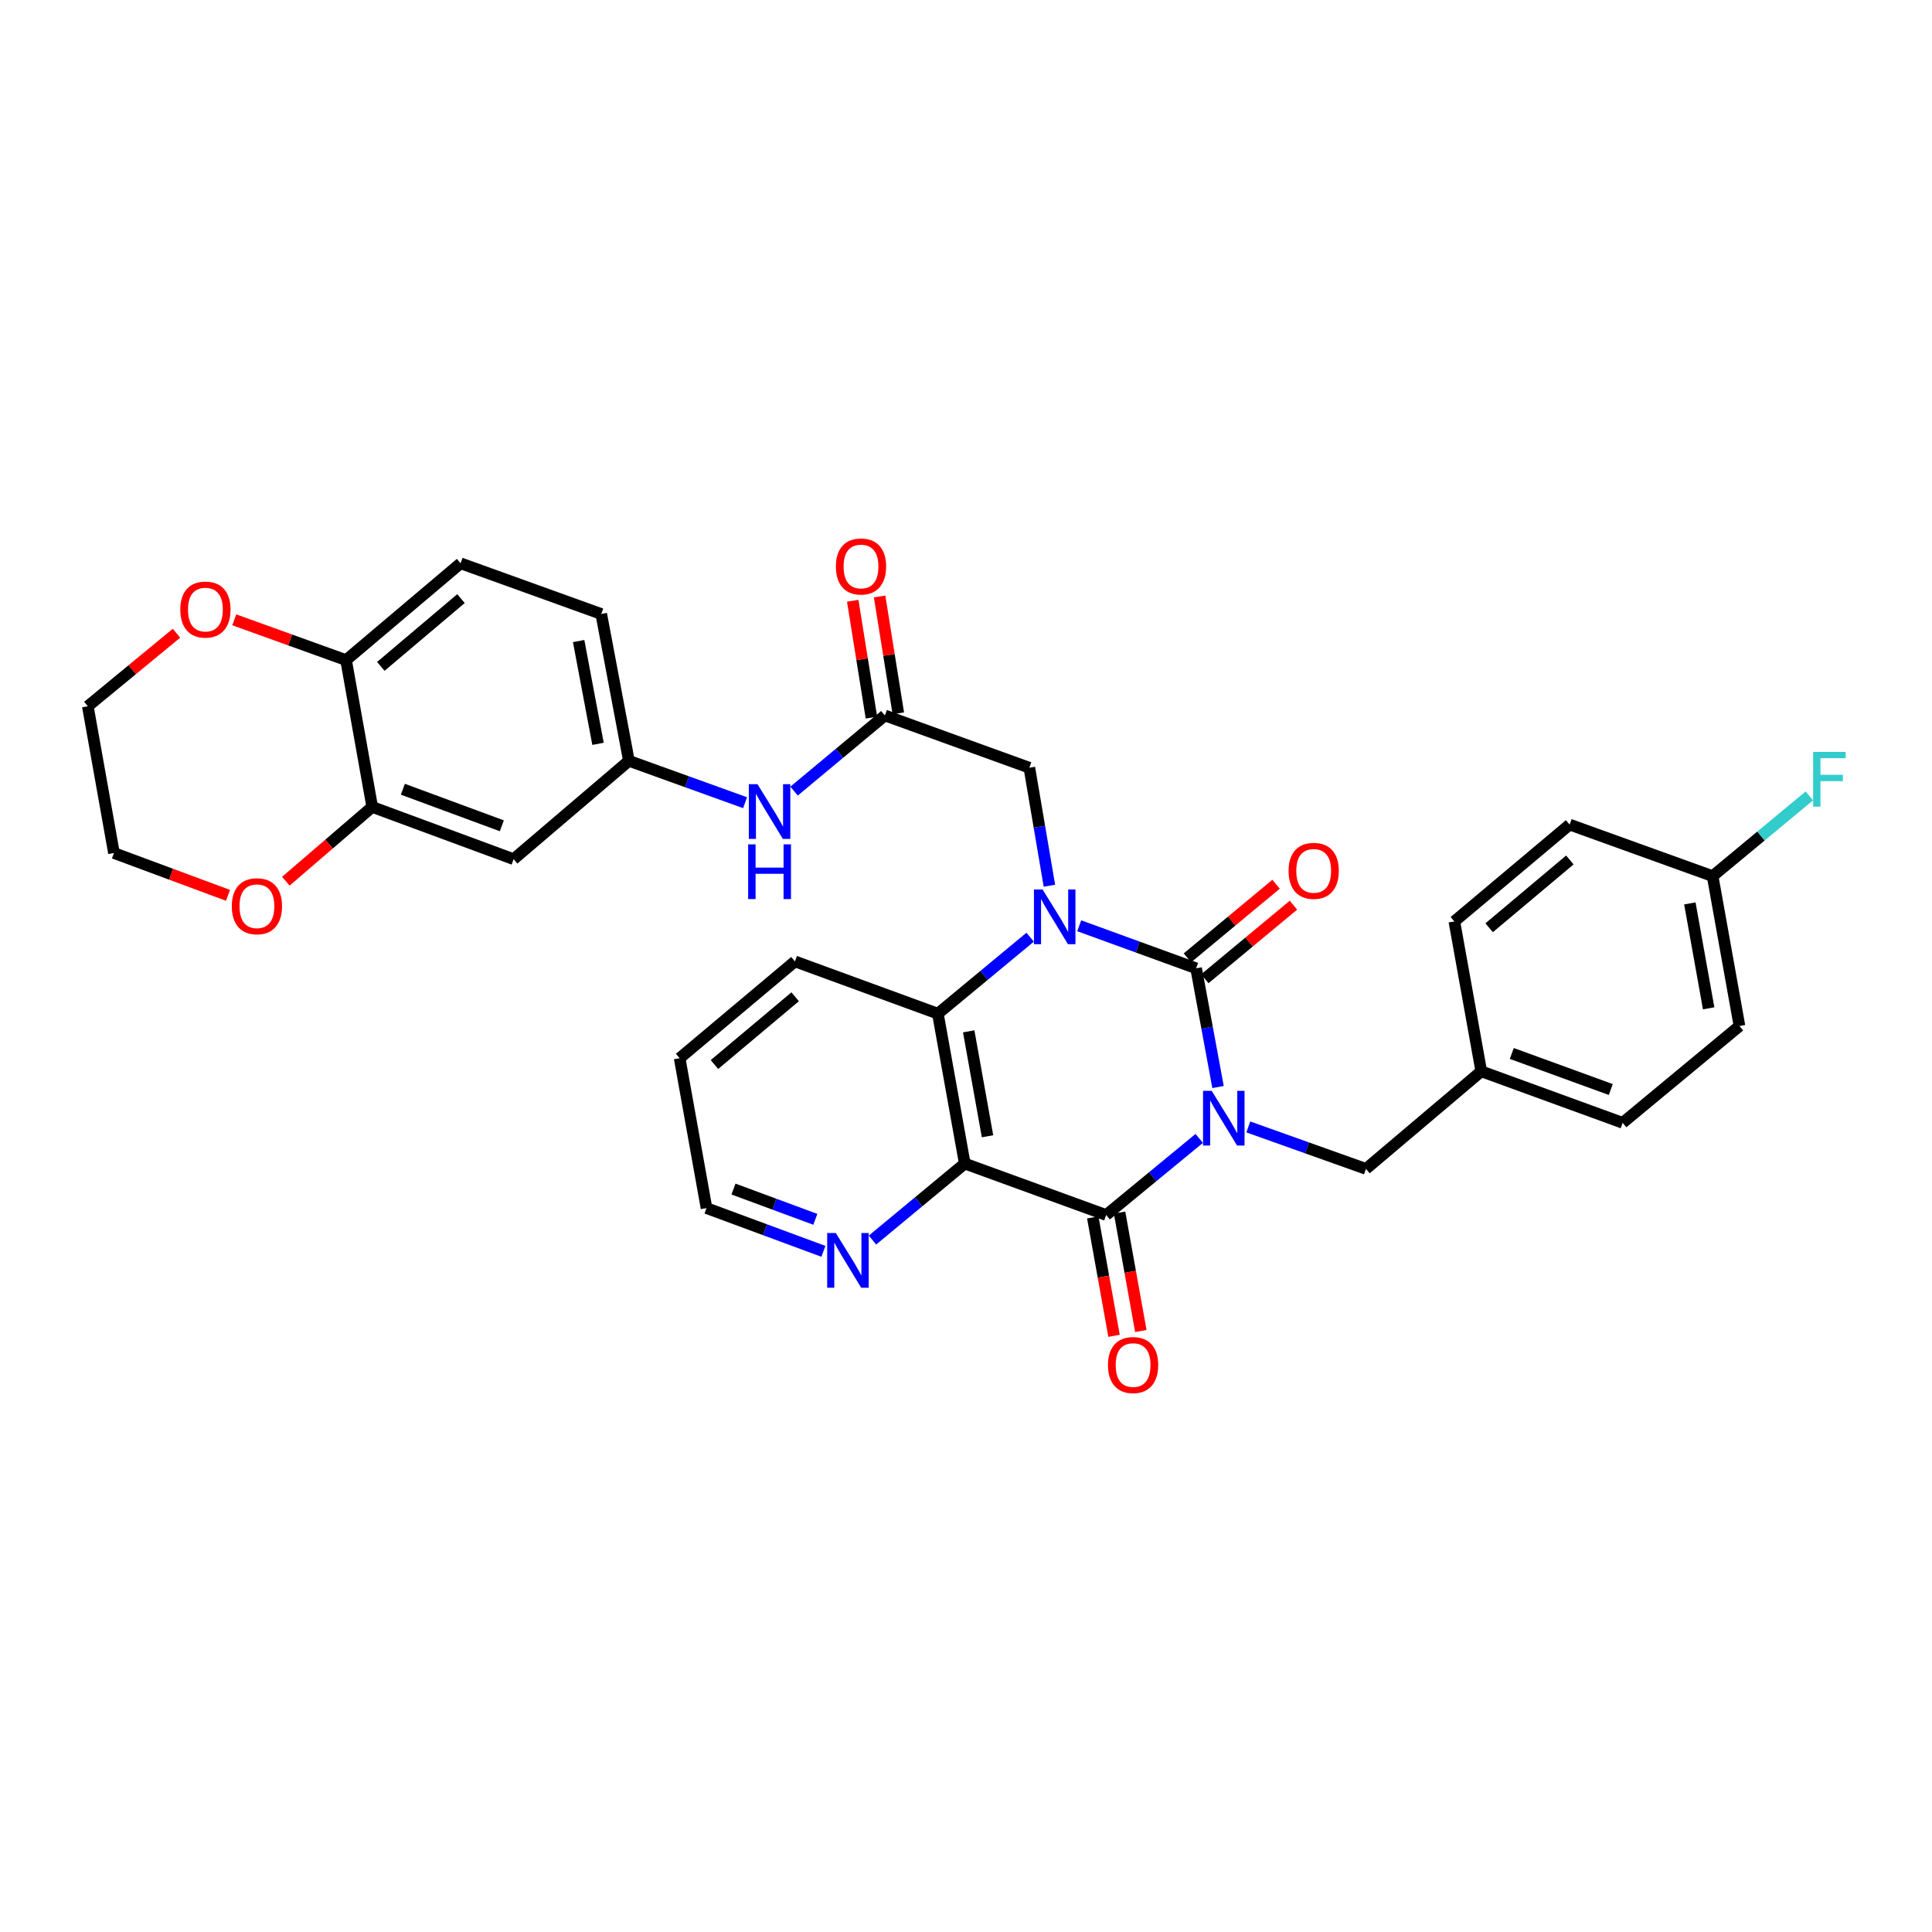 <?xml version='1.0' encoding='iso-8859-1'?>
<svg version='1.1' baseProfile='full'
              xmlns='http://www.w3.org/2000/svg'
                      xmlns:rdkit='http://www.rdkit.org/xml'
                      xmlns:xlink='http://www.w3.org/1999/xlink'
                  xml:space='preserve'
width='1000px' height='1000px' viewBox='0 0 1000 1000'>
<!-- END OF HEADER -->
<rect style='opacity:1.0;fill:#FFFFFF;stroke:none' width='1000' height='1000' x='0' y='0'> </rect>
<path class='bond-0' d='M 630.45,562.644 L 624.778,531.921' style='fill:none;fill-rule:evenodd;stroke:#0000FF;stroke-width:6px;stroke-linecap:butt;stroke-linejoin:miter;stroke-opacity:1' />
<path class='bond-0' d='M 624.778,531.921 L 619.105,501.197' style='fill:none;fill-rule:evenodd;stroke:#000000;stroke-width:6px;stroke-linecap:butt;stroke-linejoin:miter;stroke-opacity:1' />
<path class='bond-2' d='M 620.718,589.24 L 596.636,609.064' style='fill:none;fill-rule:evenodd;stroke:#0000FF;stroke-width:6px;stroke-linecap:butt;stroke-linejoin:miter;stroke-opacity:1' />
<path class='bond-2' d='M 596.636,609.064 L 572.554,628.888' style='fill:none;fill-rule:evenodd;stroke:#000000;stroke-width:6px;stroke-linecap:butt;stroke-linejoin:miter;stroke-opacity:1' />
<path class='bond-7' d='M 646.122,583.302 L 676.573,594.158' style='fill:none;fill-rule:evenodd;stroke:#0000FF;stroke-width:6px;stroke-linecap:butt;stroke-linejoin:miter;stroke-opacity:1' />
<path class='bond-7' d='M 676.573,594.158 L 707.024,605.014' style='fill:none;fill-rule:evenodd;stroke:#000000;stroke-width:6px;stroke-linecap:butt;stroke-linejoin:miter;stroke-opacity:1' />
<path class='bond-1' d='M 619.105,501.197 L 588.851,490.187' style='fill:none;fill-rule:evenodd;stroke:#000000;stroke-width:6px;stroke-linecap:butt;stroke-linejoin:miter;stroke-opacity:1' />
<path class='bond-1' d='M 588.851,490.187 L 558.597,479.177' style='fill:none;fill-rule:evenodd;stroke:#0000FF;stroke-width:6px;stroke-linecap:butt;stroke-linejoin:miter;stroke-opacity:1' />
<path class='bond-10' d='M 623.605,506.617 L 646.546,487.571' style='fill:none;fill-rule:evenodd;stroke:#000000;stroke-width:6px;stroke-linecap:butt;stroke-linejoin:miter;stroke-opacity:1' />
<path class='bond-10' d='M 646.546,487.571 L 669.487,468.525' style='fill:none;fill-rule:evenodd;stroke:#FF0000;stroke-width:6px;stroke-linecap:butt;stroke-linejoin:miter;stroke-opacity:1' />
<path class='bond-10' d='M 614.605,495.777 L 637.546,476.731' style='fill:none;fill-rule:evenodd;stroke:#000000;stroke-width:6px;stroke-linecap:butt;stroke-linejoin:miter;stroke-opacity:1' />
<path class='bond-10' d='M 637.546,476.731 L 660.486,457.685' style='fill:none;fill-rule:evenodd;stroke:#FF0000;stroke-width:6px;stroke-linecap:butt;stroke-linejoin:miter;stroke-opacity:1' />
<path class='bond-5' d='M 543.17,458.443 L 537.98,427.912' style='fill:none;fill-rule:evenodd;stroke:#0000FF;stroke-width:6px;stroke-linecap:butt;stroke-linejoin:miter;stroke-opacity:1' />
<path class='bond-5' d='M 537.98,427.912 L 532.79,397.38' style='fill:none;fill-rule:evenodd;stroke:#000000;stroke-width:6px;stroke-linecap:butt;stroke-linejoin:miter;stroke-opacity:1' />
<path class='bond-33' d='M 533.206,485.088 L 509.324,504.88' style='fill:none;fill-rule:evenodd;stroke:#0000FF;stroke-width:6px;stroke-linecap:butt;stroke-linejoin:miter;stroke-opacity:1' />
<path class='bond-33' d='M 509.324,504.88 L 485.441,524.672' style='fill:none;fill-rule:evenodd;stroke:#000000;stroke-width:6px;stroke-linecap:butt;stroke-linejoin:miter;stroke-opacity:1' />
<path class='bond-3' d='M 572.554,628.888 L 499.359,602.259' style='fill:none;fill-rule:evenodd;stroke:#000000;stroke-width:6px;stroke-linecap:butt;stroke-linejoin:miter;stroke-opacity:1' />
<path class='bond-13' d='M 565.62,630.133 L 571.124,660.778' style='fill:none;fill-rule:evenodd;stroke:#000000;stroke-width:6px;stroke-linecap:butt;stroke-linejoin:miter;stroke-opacity:1' />
<path class='bond-13' d='M 571.124,660.778 L 576.628,691.422' style='fill:none;fill-rule:evenodd;stroke:#FF0000;stroke-width:6px;stroke-linecap:butt;stroke-linejoin:miter;stroke-opacity:1' />
<path class='bond-13' d='M 579.488,627.643 L 584.992,658.287' style='fill:none;fill-rule:evenodd;stroke:#000000;stroke-width:6px;stroke-linecap:butt;stroke-linejoin:miter;stroke-opacity:1' />
<path class='bond-13' d='M 584.992,658.287 L 590.495,688.931' style='fill:none;fill-rule:evenodd;stroke:#FF0000;stroke-width:6px;stroke-linecap:butt;stroke-linejoin:miter;stroke-opacity:1' />
<path class='bond-4' d='M 499.359,602.259 L 485.441,524.672' style='fill:none;fill-rule:evenodd;stroke:#000000;stroke-width:6px;stroke-linecap:butt;stroke-linejoin:miter;stroke-opacity:1' />
<path class='bond-4' d='M 511.139,588.133 L 501.397,533.822' style='fill:none;fill-rule:evenodd;stroke:#000000;stroke-width:6px;stroke-linecap:butt;stroke-linejoin:miter;stroke-opacity:1' />
<path class='bond-9' d='M 499.359,602.259 L 475.477,622.057' style='fill:none;fill-rule:evenodd;stroke:#000000;stroke-width:6px;stroke-linecap:butt;stroke-linejoin:miter;stroke-opacity:1' />
<path class='bond-9' d='M 475.477,622.057 L 451.595,641.855' style='fill:none;fill-rule:evenodd;stroke:#0000FF;stroke-width:6px;stroke-linecap:butt;stroke-linejoin:miter;stroke-opacity:1' />
<path class='bond-24' d='M 485.441,524.672 L 411.463,497.62' style='fill:none;fill-rule:evenodd;stroke:#000000;stroke-width:6px;stroke-linecap:butt;stroke-linejoin:miter;stroke-opacity:1' />
<path class='bond-6' d='M 532.79,397.38 L 458.006,370.321' style='fill:none;fill-rule:evenodd;stroke:#000000;stroke-width:6px;stroke-linecap:butt;stroke-linejoin:miter;stroke-opacity:1' />
<path class='bond-12' d='M 458.006,370.321 L 434.508,389.898' style='fill:none;fill-rule:evenodd;stroke:#000000;stroke-width:6px;stroke-linecap:butt;stroke-linejoin:miter;stroke-opacity:1' />
<path class='bond-12' d='M 434.508,389.898 L 411.01,409.475' style='fill:none;fill-rule:evenodd;stroke:#0000FF;stroke-width:6px;stroke-linecap:butt;stroke-linejoin:miter;stroke-opacity:1' />
<path class='bond-18' d='M 464.962,369.207 L 460.124,338.971' style='fill:none;fill-rule:evenodd;stroke:#000000;stroke-width:6px;stroke-linecap:butt;stroke-linejoin:miter;stroke-opacity:1' />
<path class='bond-18' d='M 460.124,338.971 L 455.285,308.734' style='fill:none;fill-rule:evenodd;stroke:#FF0000;stroke-width:6px;stroke-linecap:butt;stroke-linejoin:miter;stroke-opacity:1' />
<path class='bond-18' d='M 451.05,371.434 L 446.211,341.197' style='fill:none;fill-rule:evenodd;stroke:#000000;stroke-width:6px;stroke-linecap:butt;stroke-linejoin:miter;stroke-opacity:1' />
<path class='bond-18' d='M 446.211,341.197 L 441.372,310.96' style='fill:none;fill-rule:evenodd;stroke:#FF0000;stroke-width:6px;stroke-linecap:butt;stroke-linejoin:miter;stroke-opacity:1' />
<path class='bond-20' d='M 707.024,605.014 L 766.701,554.511' style='fill:none;fill-rule:evenodd;stroke:#000000;stroke-width:6px;stroke-linecap:butt;stroke-linejoin:miter;stroke-opacity:1' />
<path class='bond-8' d='M 192.66,417.669 L 265.839,444.706' style='fill:none;fill-rule:evenodd;stroke:#000000;stroke-width:6px;stroke-linecap:butt;stroke-linejoin:miter;stroke-opacity:1' />
<path class='bond-8' d='M 208.519,408.508 L 259.745,427.434' style='fill:none;fill-rule:evenodd;stroke:#000000;stroke-width:6px;stroke-linecap:butt;stroke-linejoin:miter;stroke-opacity:1' />
<path class='bond-16' d='M 192.66,417.669 L 170.305,436.893' style='fill:none;fill-rule:evenodd;stroke:#000000;stroke-width:6px;stroke-linecap:butt;stroke-linejoin:miter;stroke-opacity:1' />
<path class='bond-16' d='M 170.305,436.893 L 147.95,456.116' style='fill:none;fill-rule:evenodd;stroke:#FF0000;stroke-width:6px;stroke-linecap:butt;stroke-linejoin:miter;stroke-opacity:1' />
<path class='bond-36' d='M 192.66,417.669 L 179.126,341.672' style='fill:none;fill-rule:evenodd;stroke:#000000;stroke-width:6px;stroke-linecap:butt;stroke-linejoin:miter;stroke-opacity:1' />
<path class='bond-29' d='M 426.2,647.692 L 395.944,636.502' style='fill:none;fill-rule:evenodd;stroke:#0000FF;stroke-width:6px;stroke-linecap:butt;stroke-linejoin:miter;stroke-opacity:1' />
<path class='bond-29' d='M 395.944,636.502 L 365.688,625.311' style='fill:none;fill-rule:evenodd;stroke:#000000;stroke-width:6px;stroke-linecap:butt;stroke-linejoin:miter;stroke-opacity:1' />
<path class='bond-29' d='M 422.011,631.12 L 400.831,623.287' style='fill:none;fill-rule:evenodd;stroke:#0000FF;stroke-width:6px;stroke-linecap:butt;stroke-linejoin:miter;stroke-opacity:1' />
<path class='bond-29' d='M 400.831,623.287 L 379.652,615.453' style='fill:none;fill-rule:evenodd;stroke:#000000;stroke-width:6px;stroke-linecap:butt;stroke-linejoin:miter;stroke-opacity:1' />
<path class='bond-11' d='M 265.839,444.706 L 325.524,393.803' style='fill:none;fill-rule:evenodd;stroke:#000000;stroke-width:6px;stroke-linecap:butt;stroke-linejoin:miter;stroke-opacity:1' />
<path class='bond-15' d='M 385.654,415.473 L 355.589,404.638' style='fill:none;fill-rule:evenodd;stroke:#0000FF;stroke-width:6px;stroke-linecap:butt;stroke-linejoin:miter;stroke-opacity:1' />
<path class='bond-15' d='M 355.589,404.638 L 325.524,393.803' style='fill:none;fill-rule:evenodd;stroke:#000000;stroke-width:6px;stroke-linecap:butt;stroke-linejoin:miter;stroke-opacity:1' />
<path class='bond-14' d='M 179.126,341.672 L 238.404,291.56' style='fill:none;fill-rule:evenodd;stroke:#000000;stroke-width:6px;stroke-linecap:butt;stroke-linejoin:miter;stroke-opacity:1' />
<path class='bond-14' d='M 197.114,344.915 L 238.608,309.836' style='fill:none;fill-rule:evenodd;stroke:#000000;stroke-width:6px;stroke-linecap:butt;stroke-linejoin:miter;stroke-opacity:1' />
<path class='bond-17' d='M 179.126,341.672 L 150.191,331.244' style='fill:none;fill-rule:evenodd;stroke:#000000;stroke-width:6px;stroke-linecap:butt;stroke-linejoin:miter;stroke-opacity:1' />
<path class='bond-17' d='M 150.191,331.244 L 121.256,320.816' style='fill:none;fill-rule:evenodd;stroke:#FF0000;stroke-width:6px;stroke-linecap:butt;stroke-linejoin:miter;stroke-opacity:1' />
<path class='bond-21' d='M 325.524,393.803 L 311.2,317.798' style='fill:none;fill-rule:evenodd;stroke:#000000;stroke-width:6px;stroke-linecap:butt;stroke-linejoin:miter;stroke-opacity:1' />
<path class='bond-21' d='M 309.53,385.012 L 299.503,331.808' style='fill:none;fill-rule:evenodd;stroke:#000000;stroke-width:6px;stroke-linecap:butt;stroke-linejoin:miter;stroke-opacity:1' />
<path class='bond-30' d='M 118.009,463.429 L 88.495,452.475' style='fill:none;fill-rule:evenodd;stroke:#FF0000;stroke-width:6px;stroke-linecap:butt;stroke-linejoin:miter;stroke-opacity:1' />
<path class='bond-30' d='M 88.495,452.475 L 58.981,441.52' style='fill:none;fill-rule:evenodd;stroke:#000000;stroke-width:6px;stroke-linecap:butt;stroke-linejoin:miter;stroke-opacity:1' />
<path class='bond-31' d='M 91.35,327.763 L 68.402,346.662' style='fill:none;fill-rule:evenodd;stroke:#FF0000;stroke-width:6px;stroke-linecap:butt;stroke-linejoin:miter;stroke-opacity:1' />
<path class='bond-31' d='M 68.402,346.662 L 45.455,365.561' style='fill:none;fill-rule:evenodd;stroke:#000000;stroke-width:6px;stroke-linecap:butt;stroke-linejoin:miter;stroke-opacity:1' />
<path class='bond-19' d='M 238.404,291.56 L 311.2,317.798' style='fill:none;fill-rule:evenodd;stroke:#000000;stroke-width:6px;stroke-linecap:butt;stroke-linejoin:miter;stroke-opacity:1' />
<path class='bond-25' d='M 766.701,554.511 L 752.768,476.932' style='fill:none;fill-rule:evenodd;stroke:#000000;stroke-width:6px;stroke-linecap:butt;stroke-linejoin:miter;stroke-opacity:1' />
<path class='bond-26' d='M 766.701,554.511 L 839.889,581.171' style='fill:none;fill-rule:evenodd;stroke:#000000;stroke-width:6px;stroke-linecap:butt;stroke-linejoin:miter;stroke-opacity:1' />
<path class='bond-26' d='M 782.502,545.271 L 833.733,563.934' style='fill:none;fill-rule:evenodd;stroke:#000000;stroke-width:6px;stroke-linecap:butt;stroke-linejoin:miter;stroke-opacity:1' />
<path class='bond-22' d='M 886.447,453.48 L 900.349,531.059' style='fill:none;fill-rule:evenodd;stroke:#000000;stroke-width:6px;stroke-linecap:butt;stroke-linejoin:miter;stroke-opacity:1' />
<path class='bond-22' d='M 874.664,467.602 L 884.395,521.908' style='fill:none;fill-rule:evenodd;stroke:#000000;stroke-width:6px;stroke-linecap:butt;stroke-linejoin:miter;stroke-opacity:1' />
<path class='bond-23' d='M 886.447,453.48 L 911.478,432.722' style='fill:none;fill-rule:evenodd;stroke:#000000;stroke-width:6px;stroke-linecap:butt;stroke-linejoin:miter;stroke-opacity:1' />
<path class='bond-23' d='M 911.478,432.722 L 936.508,411.964' style='fill:none;fill-rule:evenodd;stroke:#33CCCC;stroke-width:6px;stroke-linecap:butt;stroke-linejoin:miter;stroke-opacity:1' />
<path class='bond-34' d='M 886.447,453.48 L 812.445,426.804' style='fill:none;fill-rule:evenodd;stroke:#000000;stroke-width:6px;stroke-linecap:butt;stroke-linejoin:miter;stroke-opacity:1' />
<path class='bond-35' d='M 411.463,497.62 L 351.786,547.732' style='fill:none;fill-rule:evenodd;stroke:#000000;stroke-width:6px;stroke-linecap:butt;stroke-linejoin:miter;stroke-opacity:1' />
<path class='bond-35' d='M 411.572,515.927 L 369.798,551.005' style='fill:none;fill-rule:evenodd;stroke:#000000;stroke-width:6px;stroke-linecap:butt;stroke-linejoin:miter;stroke-opacity:1' />
<path class='bond-27' d='M 752.768,476.932 L 812.445,426.804' style='fill:none;fill-rule:evenodd;stroke:#000000;stroke-width:6px;stroke-linecap:butt;stroke-linejoin:miter;stroke-opacity:1' />
<path class='bond-27' d='M 770.782,480.201 L 812.556,445.112' style='fill:none;fill-rule:evenodd;stroke:#000000;stroke-width:6px;stroke-linecap:butt;stroke-linejoin:miter;stroke-opacity:1' />
<path class='bond-28' d='M 839.889,581.171 L 900.349,531.059' style='fill:none;fill-rule:evenodd;stroke:#000000;stroke-width:6px;stroke-linecap:butt;stroke-linejoin:miter;stroke-opacity:1' />
<path class='bond-32' d='M 365.688,625.311 L 351.786,547.732' style='fill:none;fill-rule:evenodd;stroke:#000000;stroke-width:6px;stroke-linecap:butt;stroke-linejoin:miter;stroke-opacity:1' />
<path class='bond-37' d='M 58.981,441.52 L 45.455,365.561' style='fill:none;fill-rule:evenodd;stroke:#000000;stroke-width:6px;stroke-linecap:butt;stroke-linejoin:miter;stroke-opacity:1' />
<path  class='atom-0' d='M 627.169 564.616
L 636.449 579.616
Q 637.369 581.096, 638.849 583.776
Q 640.329 586.456, 640.409 586.616
L 640.409 564.616
L 644.169 564.616
L 644.169 592.936
L 640.289 592.936
L 630.329 576.536
Q 629.169 574.616, 627.929 572.416
Q 626.729 570.216, 626.369 569.536
L 626.369 592.936
L 622.689 592.936
L 622.689 564.616
L 627.169 564.616
' fill='#0000FF'/>
<path  class='atom-2' d='M 539.649 460.4
L 548.929 475.4
Q 549.849 476.88, 551.329 479.56
Q 552.809 482.24, 552.889 482.4
L 552.889 460.4
L 556.649 460.4
L 556.649 488.72
L 552.769 488.72
L 542.809 472.32
Q 541.649 470.4, 540.409 468.2
Q 539.209 466, 538.849 465.32
L 538.849 488.72
L 535.169 488.72
L 535.169 460.4
L 539.649 460.4
' fill='#0000FF'/>
<path  class='atom-10' d='M 432.631 638.226
L 441.911 653.226
Q 442.831 654.706, 444.311 657.386
Q 445.791 660.066, 445.871 660.226
L 445.871 638.226
L 449.631 638.226
L 449.631 666.546
L 445.751 666.546
L 435.791 650.146
Q 434.631 648.226, 433.391 646.026
Q 432.191 643.826, 431.831 643.146
L 431.831 666.546
L 428.151 666.546
L 428.151 638.226
L 432.631 638.226
' fill='#0000FF'/>
<path  class='atom-11' d='M 666.964 450.75
Q 666.964 443.95, 670.324 440.15
Q 673.684 436.35, 679.964 436.35
Q 686.244 436.35, 689.604 440.15
Q 692.964 443.95, 692.964 450.75
Q 692.964 457.63, 689.564 461.55
Q 686.164 465.43, 679.964 465.43
Q 673.724 465.43, 670.324 461.55
Q 666.964 457.67, 666.964 450.75
M 679.964 462.23
Q 684.284 462.23, 686.604 459.35
Q 688.964 456.43, 688.964 450.75
Q 688.964 445.19, 686.604 442.39
Q 684.284 439.55, 679.964 439.55
Q 675.644 439.55, 673.284 442.35
Q 670.964 445.15, 670.964 450.75
Q 670.964 456.47, 673.284 459.35
Q 675.644 462.23, 679.964 462.23
' fill='#FF0000'/>
<path  class='atom-13' d='M 392.069 405.881
L 401.349 420.881
Q 402.269 422.361, 403.749 425.041
Q 405.229 427.721, 405.309 427.881
L 405.309 405.881
L 409.069 405.881
L 409.069 434.201
L 405.189 434.201
L 395.229 417.801
Q 394.069 415.881, 392.829 413.681
Q 391.629 411.481, 391.269 410.801
L 391.269 434.201
L 387.589 434.201
L 387.589 405.881
L 392.069 405.881
' fill='#0000FF'/>
<path  class='atom-13' d='M 387.249 437.033
L 391.089 437.033
L 391.089 449.073
L 405.569 449.073
L 405.569 437.033
L 409.409 437.033
L 409.409 465.353
L 405.569 465.353
L 405.569 452.273
L 391.089 452.273
L 391.089 465.353
L 387.249 465.353
L 387.249 437.033
' fill='#0000FF'/>
<path  class='atom-14' d='M 573.487 706.547
Q 573.487 699.747, 576.847 695.947
Q 580.207 692.147, 586.487 692.147
Q 592.767 692.147, 596.127 695.947
Q 599.487 699.747, 599.487 706.547
Q 599.487 713.427, 596.087 717.347
Q 592.687 721.227, 586.487 721.227
Q 580.247 721.227, 576.847 717.347
Q 573.487 713.467, 573.487 706.547
M 586.487 718.027
Q 590.807 718.027, 593.127 715.147
Q 595.487 712.227, 595.487 706.547
Q 595.487 700.987, 593.127 698.187
Q 590.807 695.347, 586.487 695.347
Q 582.167 695.347, 579.807 698.147
Q 577.487 700.947, 577.487 706.547
Q 577.487 712.267, 579.807 715.147
Q 582.167 718.027, 586.487 718.027
' fill='#FF0000'/>
<path  class='atom-17' d='M 119.982 469.067
Q 119.982 462.267, 123.342 458.467
Q 126.702 454.667, 132.982 454.667
Q 139.262 454.667, 142.622 458.467
Q 145.982 462.267, 145.982 469.067
Q 145.982 475.947, 142.582 479.867
Q 139.182 483.747, 132.982 483.747
Q 126.742 483.747, 123.342 479.867
Q 119.982 475.987, 119.982 469.067
M 132.982 480.547
Q 137.302 480.547, 139.622 477.667
Q 141.982 474.747, 141.982 469.067
Q 141.982 463.507, 139.622 460.707
Q 137.302 457.867, 132.982 457.867
Q 128.662 457.867, 126.302 460.667
Q 123.982 463.467, 123.982 469.067
Q 123.982 474.787, 126.302 477.667
Q 128.662 480.547, 132.982 480.547
' fill='#FF0000'/>
<path  class='atom-18' d='M 93.322 315.514
Q 93.322 308.714, 96.682 304.914
Q 100.042 301.114, 106.322 301.114
Q 112.602 301.114, 115.962 304.914
Q 119.322 308.714, 119.322 315.514
Q 119.322 322.394, 115.922 326.314
Q 112.522 330.194, 106.322 330.194
Q 100.082 330.194, 96.682 326.314
Q 93.322 322.434, 93.322 315.514
M 106.322 326.994
Q 110.642 326.994, 112.962 324.114
Q 115.322 321.194, 115.322 315.514
Q 115.322 309.954, 112.962 307.154
Q 110.642 304.314, 106.322 304.314
Q 102.002 304.314, 99.642 307.114
Q 97.322 309.914, 97.322 315.514
Q 97.322 321.234, 99.642 324.114
Q 102.002 326.994, 106.322 326.994
' fill='#FF0000'/>
<path  class='atom-19' d='M 432.654 293.213
Q 432.654 286.413, 436.014 282.613
Q 439.374 278.813, 445.654 278.813
Q 451.934 278.813, 455.294 282.613
Q 458.654 286.413, 458.654 293.213
Q 458.654 300.093, 455.254 304.013
Q 451.854 307.893, 445.654 307.893
Q 439.414 307.893, 436.014 304.013
Q 432.654 300.133, 432.654 293.213
M 445.654 304.693
Q 449.974 304.693, 452.294 301.813
Q 454.654 298.893, 454.654 293.213
Q 454.654 287.653, 452.294 284.853
Q 449.974 282.013, 445.654 282.013
Q 441.334 282.013, 438.974 284.813
Q 436.654 287.613, 436.654 293.213
Q 436.654 298.933, 438.974 301.813
Q 441.334 304.693, 445.654 304.693
' fill='#FF0000'/>
<path  class='atom-24' d='M 938.471 389.193
L 955.311 389.193
L 955.311 392.433
L 942.271 392.433
L 942.271 401.033
L 953.871 401.033
L 953.871 404.313
L 942.271 404.313
L 942.271 417.513
L 938.471 417.513
L 938.471 389.193
' fill='#33CCCC'/>
</svg>
